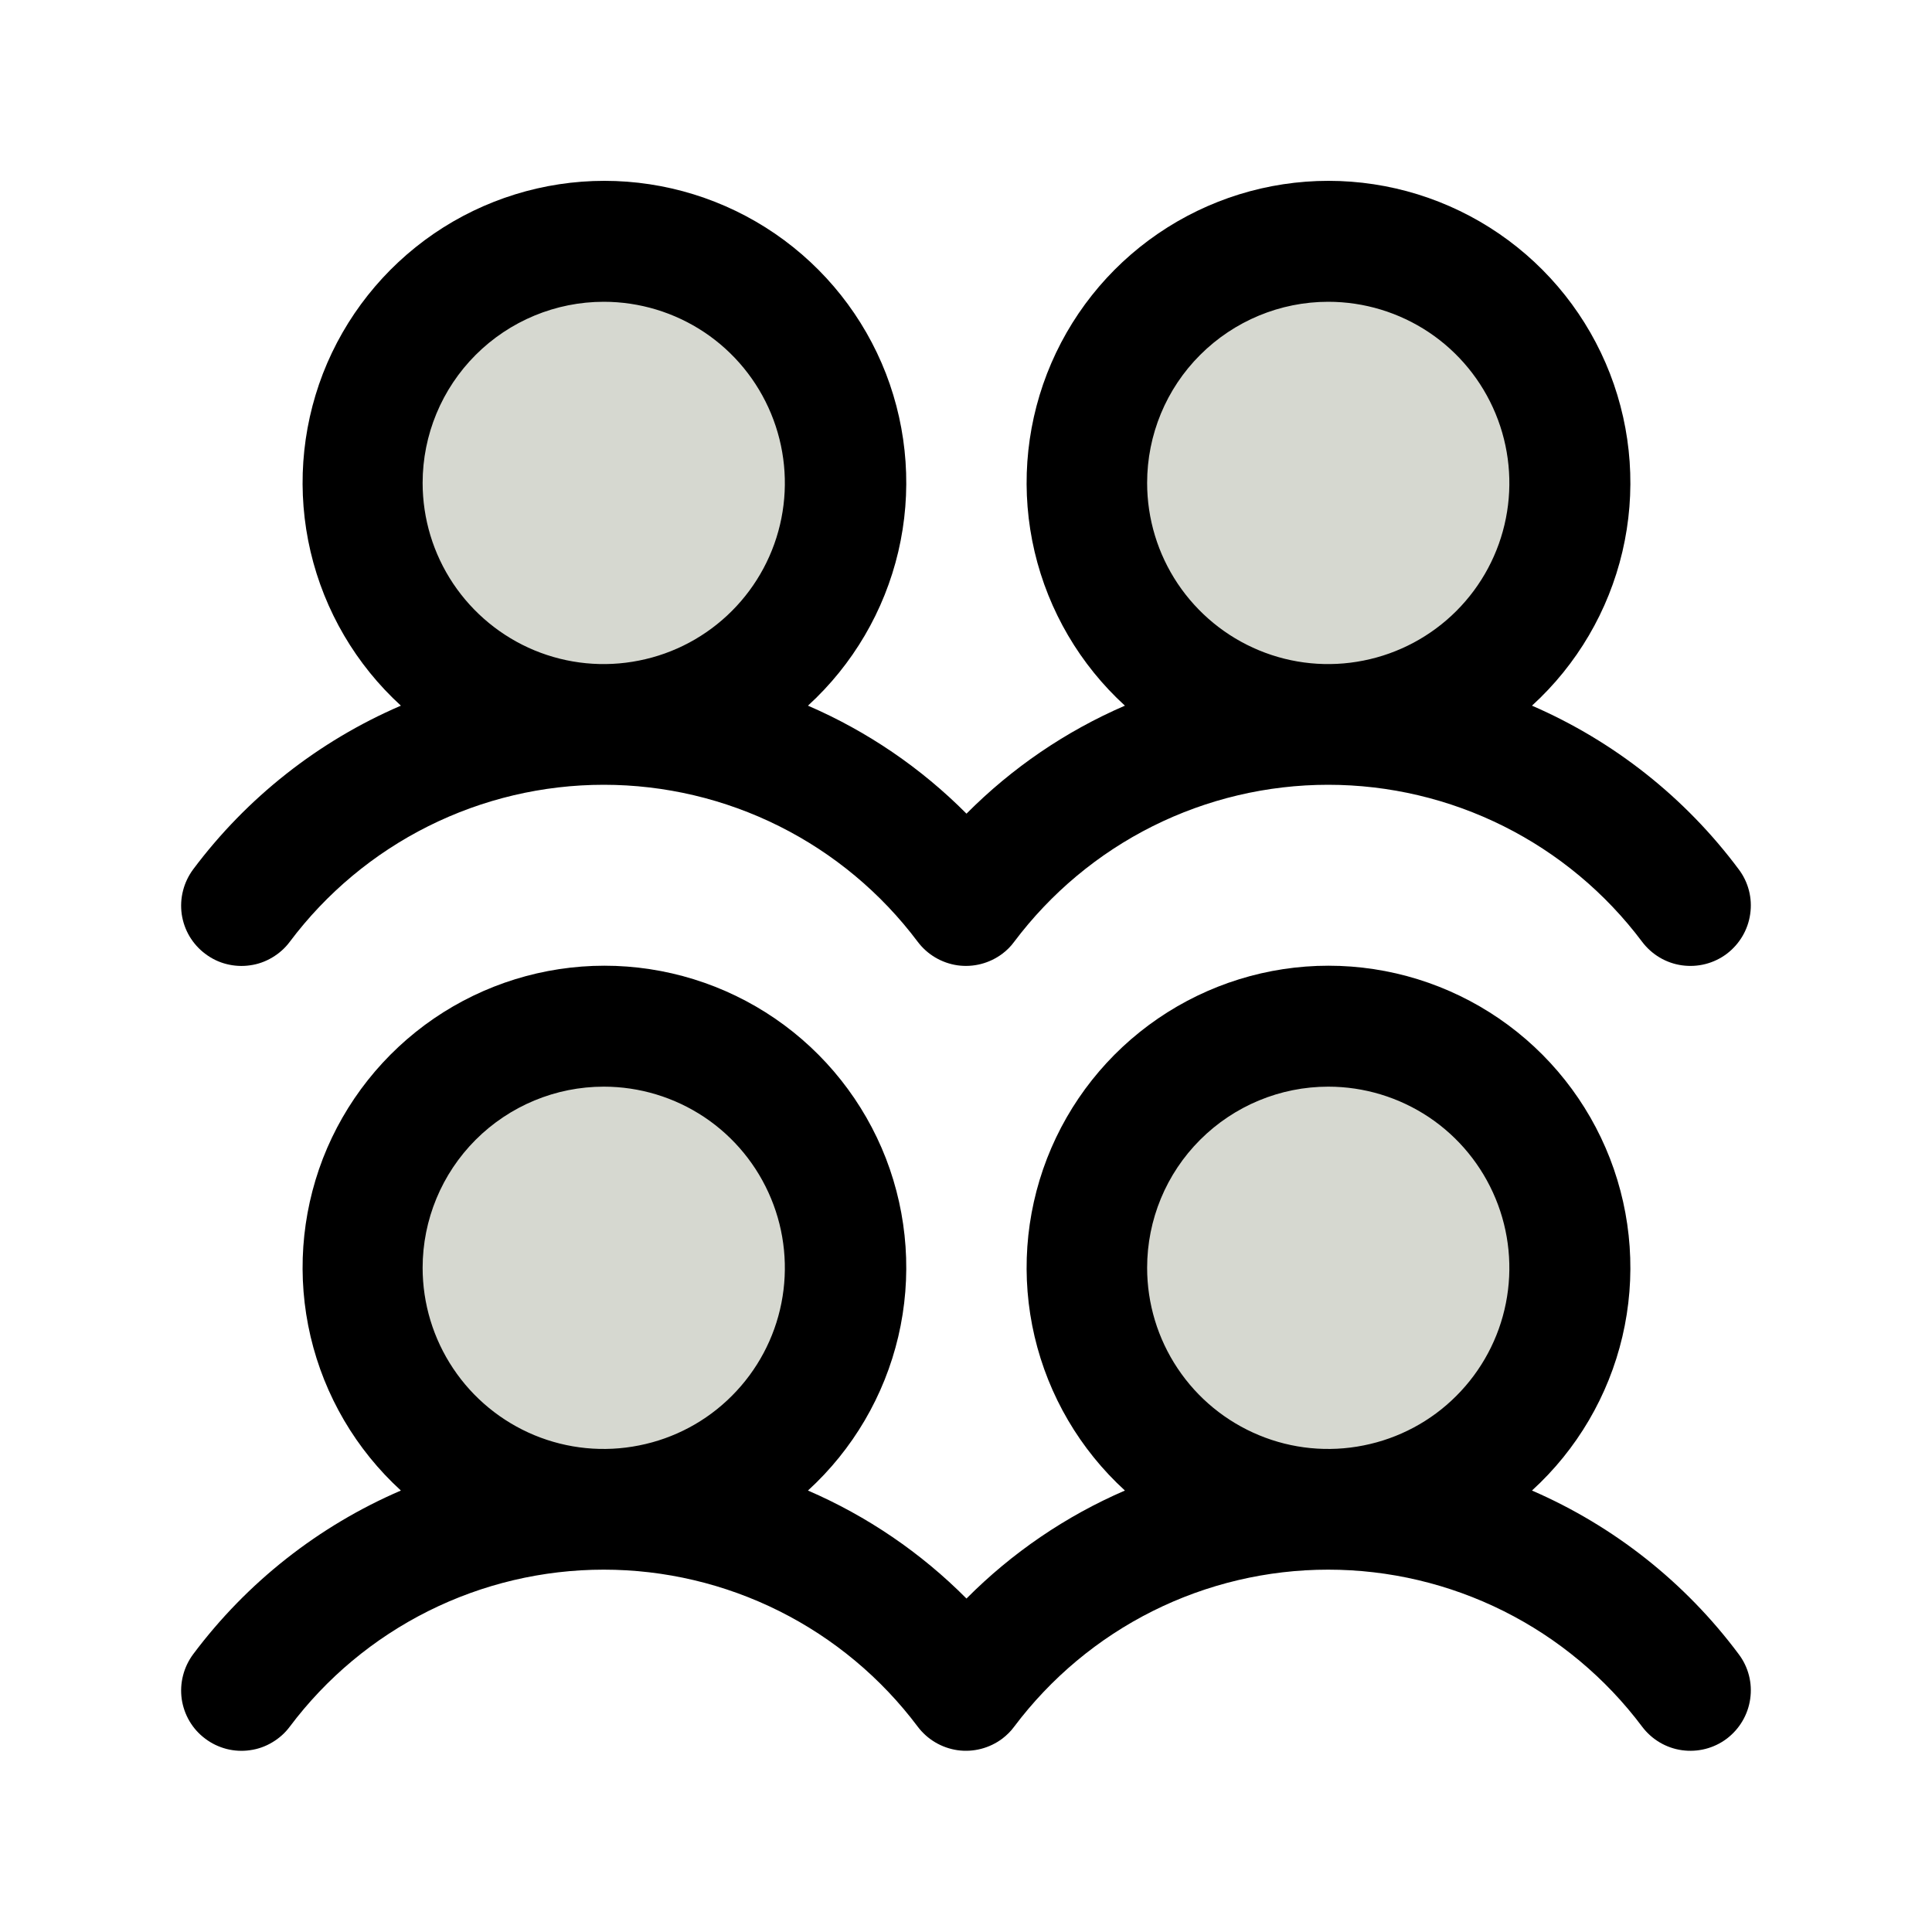<svg width="20" height="20" viewBox="0 0 20 20" fill="none" xmlns="http://www.w3.org/2000/svg">
<path d="M8.75 13.124C8.75 13.619 8.603 14.102 8.329 14.513C8.054 14.925 7.664 15.245 7.207 15.434C6.75 15.623 6.247 15.673 5.762 15.576C5.277 15.48 4.832 15.242 4.482 14.892C4.133 14.543 3.894 14.097 3.798 13.612C3.702 13.127 3.751 12.625 3.94 12.168C4.13 11.711 4.45 11.32 4.861 11.046C5.272 10.771 5.756 10.624 6.25 10.624C6.913 10.624 7.549 10.888 8.018 11.357C8.487 11.826 8.75 12.461 8.75 13.124ZM6.25 2.5C5.756 2.5 5.272 2.646 4.861 2.921C4.45 3.196 4.13 3.586 3.94 4.043C3.751 4.5 3.702 5.002 3.798 5.487C3.894 5.972 4.133 6.418 4.482 6.767C4.832 7.117 5.277 7.355 5.762 7.451C6.247 7.548 6.75 7.498 7.207 7.309C7.664 7.12 8.054 6.8 8.329 6.388C8.603 5.977 8.75 5.494 8.75 5C8.75 4.336 8.487 3.701 8.018 3.232C7.549 2.763 6.913 2.5 6.25 2.5ZM13.75 10.624C13.255 10.624 12.772 10.771 12.361 11.046C11.95 11.32 11.63 11.711 11.44 12.168C11.251 12.625 11.202 13.127 11.298 13.612C11.395 14.097 11.633 14.543 11.982 14.892C12.332 15.242 12.777 15.48 13.262 15.576C13.747 15.673 14.25 15.623 14.707 15.434C15.164 15.245 15.554 14.925 15.829 14.513C16.103 14.102 16.25 13.619 16.25 13.124C16.25 12.461 15.987 11.826 15.518 11.357C15.049 10.888 14.413 10.624 13.75 10.624ZM13.75 7.5C14.245 7.5 14.728 7.353 15.139 7.078C15.55 6.803 15.87 6.413 16.06 5.956C16.249 5.499 16.298 4.997 16.202 4.512C16.105 4.027 15.867 3.581 15.518 3.232C15.168 2.882 14.723 2.644 14.238 2.548C13.753 2.451 13.25 2.501 12.793 2.69C12.336 2.879 11.946 3.199 11.671 3.611C11.397 4.022 11.25 4.505 11.25 5C11.25 5.663 11.513 6.298 11.982 6.767C12.451 7.236 13.087 7.5 13.75 7.5Z" fill="#D6D8D0"/>
<path d="M2.125 9.874C2.191 9.924 2.265 9.96 2.345 9.98C2.424 10 2.507 10.005 2.588 9.993C2.67 9.982 2.748 9.954 2.818 9.912C2.889 9.87 2.951 9.815 3 9.749C3.378 9.245 3.869 8.835 4.433 8.553C4.997 8.271 5.619 8.124 6.25 8.124C6.881 8.124 7.503 8.271 8.067 8.553C8.631 8.835 9.122 9.245 9.5 9.749C9.6 9.882 9.748 9.969 9.912 9.993C10.076 10.016 10.242 9.973 10.375 9.874C10.422 9.839 10.464 9.797 10.499 9.749C10.878 9.245 11.368 8.835 11.932 8.553C12.496 8.271 13.118 8.124 13.749 8.124C14.38 8.124 15.002 8.271 15.566 8.553C16.13 8.835 16.621 9.245 16.999 9.749C17.099 9.882 17.247 9.97 17.411 9.993C17.575 10.016 17.742 9.974 17.875 9.874C18.007 9.774 18.095 9.626 18.118 9.462C18.142 9.298 18.099 9.131 17.999 8.999C17.446 8.257 16.708 7.673 15.859 7.305C16.325 6.88 16.651 6.324 16.795 5.711C16.939 5.097 16.894 4.455 16.666 3.867C16.438 3.28 16.038 2.775 15.518 2.419C14.998 2.063 14.383 1.872 13.752 1.872C13.122 1.872 12.507 2.063 11.987 2.419C11.467 2.775 11.067 3.28 10.839 3.867C10.611 4.455 10.566 5.097 10.71 5.711C10.854 6.324 11.18 6.88 11.645 7.305C11.032 7.57 10.476 7.949 10.005 8.423C9.534 7.949 8.977 7.57 8.364 7.305C8.829 6.88 9.155 6.324 9.299 5.711C9.443 5.097 9.398 4.455 9.171 3.867C8.943 3.28 8.543 2.775 8.023 2.419C7.503 2.063 6.887 1.872 6.257 1.872C5.627 1.872 5.011 2.063 4.491 2.419C3.972 2.775 3.571 3.28 3.343 3.867C3.116 4.455 3.071 5.097 3.215 5.711C3.359 6.324 3.685 6.88 4.15 7.305C3.297 7.672 2.556 8.256 2 8.999C1.951 9.065 1.915 9.14 1.895 9.219C1.874 9.299 1.87 9.382 1.881 9.463C1.893 9.544 1.92 9.622 1.962 9.693C2.004 9.763 2.059 9.825 2.125 9.874ZM13.75 3.124C14.121 3.124 14.483 3.234 14.792 3.44C15.1 3.646 15.34 3.939 15.482 4.282C15.624 4.625 15.661 5.002 15.589 5.365C15.517 5.729 15.338 6.063 15.076 6.325C14.814 6.587 14.479 6.766 14.116 6.838C13.752 6.911 13.375 6.874 13.033 6.732C12.69 6.59 12.397 6.349 12.191 6.041C11.985 5.733 11.875 5.37 11.875 4.999C11.875 4.502 12.072 4.025 12.424 3.674C12.776 3.322 13.253 3.124 13.75 3.124ZM6.25 3.124C6.621 3.124 6.983 3.234 7.292 3.44C7.6 3.646 7.84 3.939 7.982 4.282C8.124 4.625 8.161 5.002 8.089 5.365C8.017 5.729 7.838 6.063 7.576 6.325C7.314 6.587 6.98 6.766 6.616 6.838C6.252 6.911 5.875 6.874 5.532 6.732C5.19 6.59 4.897 6.349 4.691 6.041C4.485 5.733 4.375 5.37 4.375 4.999C4.375 4.502 4.573 4.025 4.924 3.674C5.276 3.322 5.753 3.124 6.25 3.124ZM15.859 15.43C16.325 15.005 16.651 14.449 16.795 13.836C16.939 13.222 16.894 12.58 16.666 11.992C16.438 11.405 16.038 10.9 15.518 10.544C14.998 10.188 14.383 9.997 13.752 9.997C13.122 9.997 12.507 10.188 11.987 10.544C11.467 10.9 11.067 11.405 10.839 11.992C10.611 12.58 10.566 13.222 10.71 13.836C10.854 14.449 11.18 15.005 11.645 15.43C11.032 15.695 10.476 16.074 10.005 16.548C9.534 16.074 8.977 15.695 8.364 15.43C8.829 15.005 9.155 14.449 9.299 13.836C9.443 13.222 9.398 12.58 9.171 11.992C8.943 11.405 8.543 10.9 8.023 10.544C7.503 10.188 6.887 9.997 6.257 9.997C5.627 9.997 5.011 10.188 4.491 10.544C3.972 10.9 3.571 11.405 3.343 11.992C3.116 12.58 3.071 13.222 3.215 13.836C3.359 14.449 3.685 15.005 4.15 15.43C3.297 15.797 2.556 16.381 2 17.124C1.951 17.19 1.915 17.265 1.895 17.344C1.874 17.424 1.87 17.507 1.881 17.588C1.893 17.669 1.92 17.747 1.962 17.818C2.004 17.889 2.059 17.95 2.125 17.999C2.191 18.049 2.265 18.084 2.345 18.105C2.424 18.125 2.507 18.13 2.588 18.118C2.67 18.107 2.748 18.079 2.818 18.037C2.889 17.995 2.951 17.94 3 17.874C3.378 17.37 3.869 16.96 4.433 16.678C4.997 16.396 5.619 16.249 6.25 16.249C6.881 16.249 7.503 16.396 8.067 16.678C8.631 16.96 9.122 17.37 9.5 17.874C9.6 18.007 9.748 18.094 9.912 18.118C10.076 18.141 10.242 18.098 10.375 17.999C10.422 17.963 10.464 17.922 10.499 17.874C10.878 17.37 11.368 16.96 11.932 16.678C12.496 16.396 13.118 16.249 13.749 16.249C14.38 16.249 15.002 16.396 15.566 16.678C16.13 16.96 16.621 17.37 16.999 17.874C17.099 18.007 17.247 18.095 17.411 18.118C17.575 18.141 17.742 18.099 17.875 17.999C18.007 17.899 18.095 17.751 18.118 17.587C18.142 17.423 18.099 17.256 17.999 17.124C17.446 16.382 16.708 15.798 15.859 15.43ZM6.25 11.249C6.621 11.249 6.983 11.359 7.292 11.565C7.6 11.771 7.84 12.064 7.982 12.407C8.124 12.749 8.161 13.127 8.089 13.49C8.017 13.854 7.838 14.188 7.576 14.45C7.314 14.713 6.98 14.891 6.616 14.963C6.252 15.036 5.875 14.999 5.532 14.857C5.19 14.715 4.897 14.475 4.691 14.166C4.485 13.858 4.375 13.495 4.375 13.124C4.375 12.627 4.573 12.15 4.924 11.799C5.276 11.447 5.753 11.249 6.25 11.249ZM13.75 11.249C14.121 11.249 14.483 11.359 14.792 11.565C15.1 11.771 15.34 12.064 15.482 12.407C15.624 12.749 15.661 13.127 15.589 13.49C15.517 13.854 15.338 14.188 15.076 14.45C14.814 14.713 14.479 14.891 14.116 14.963C13.752 15.036 13.375 14.999 13.033 14.857C12.69 14.715 12.397 14.475 12.191 14.166C11.985 13.858 11.875 13.495 11.875 13.124C11.875 12.627 12.072 12.15 12.424 11.799C12.776 11.447 13.253 11.249 13.75 11.249Z" fill="black"/>
</svg>

